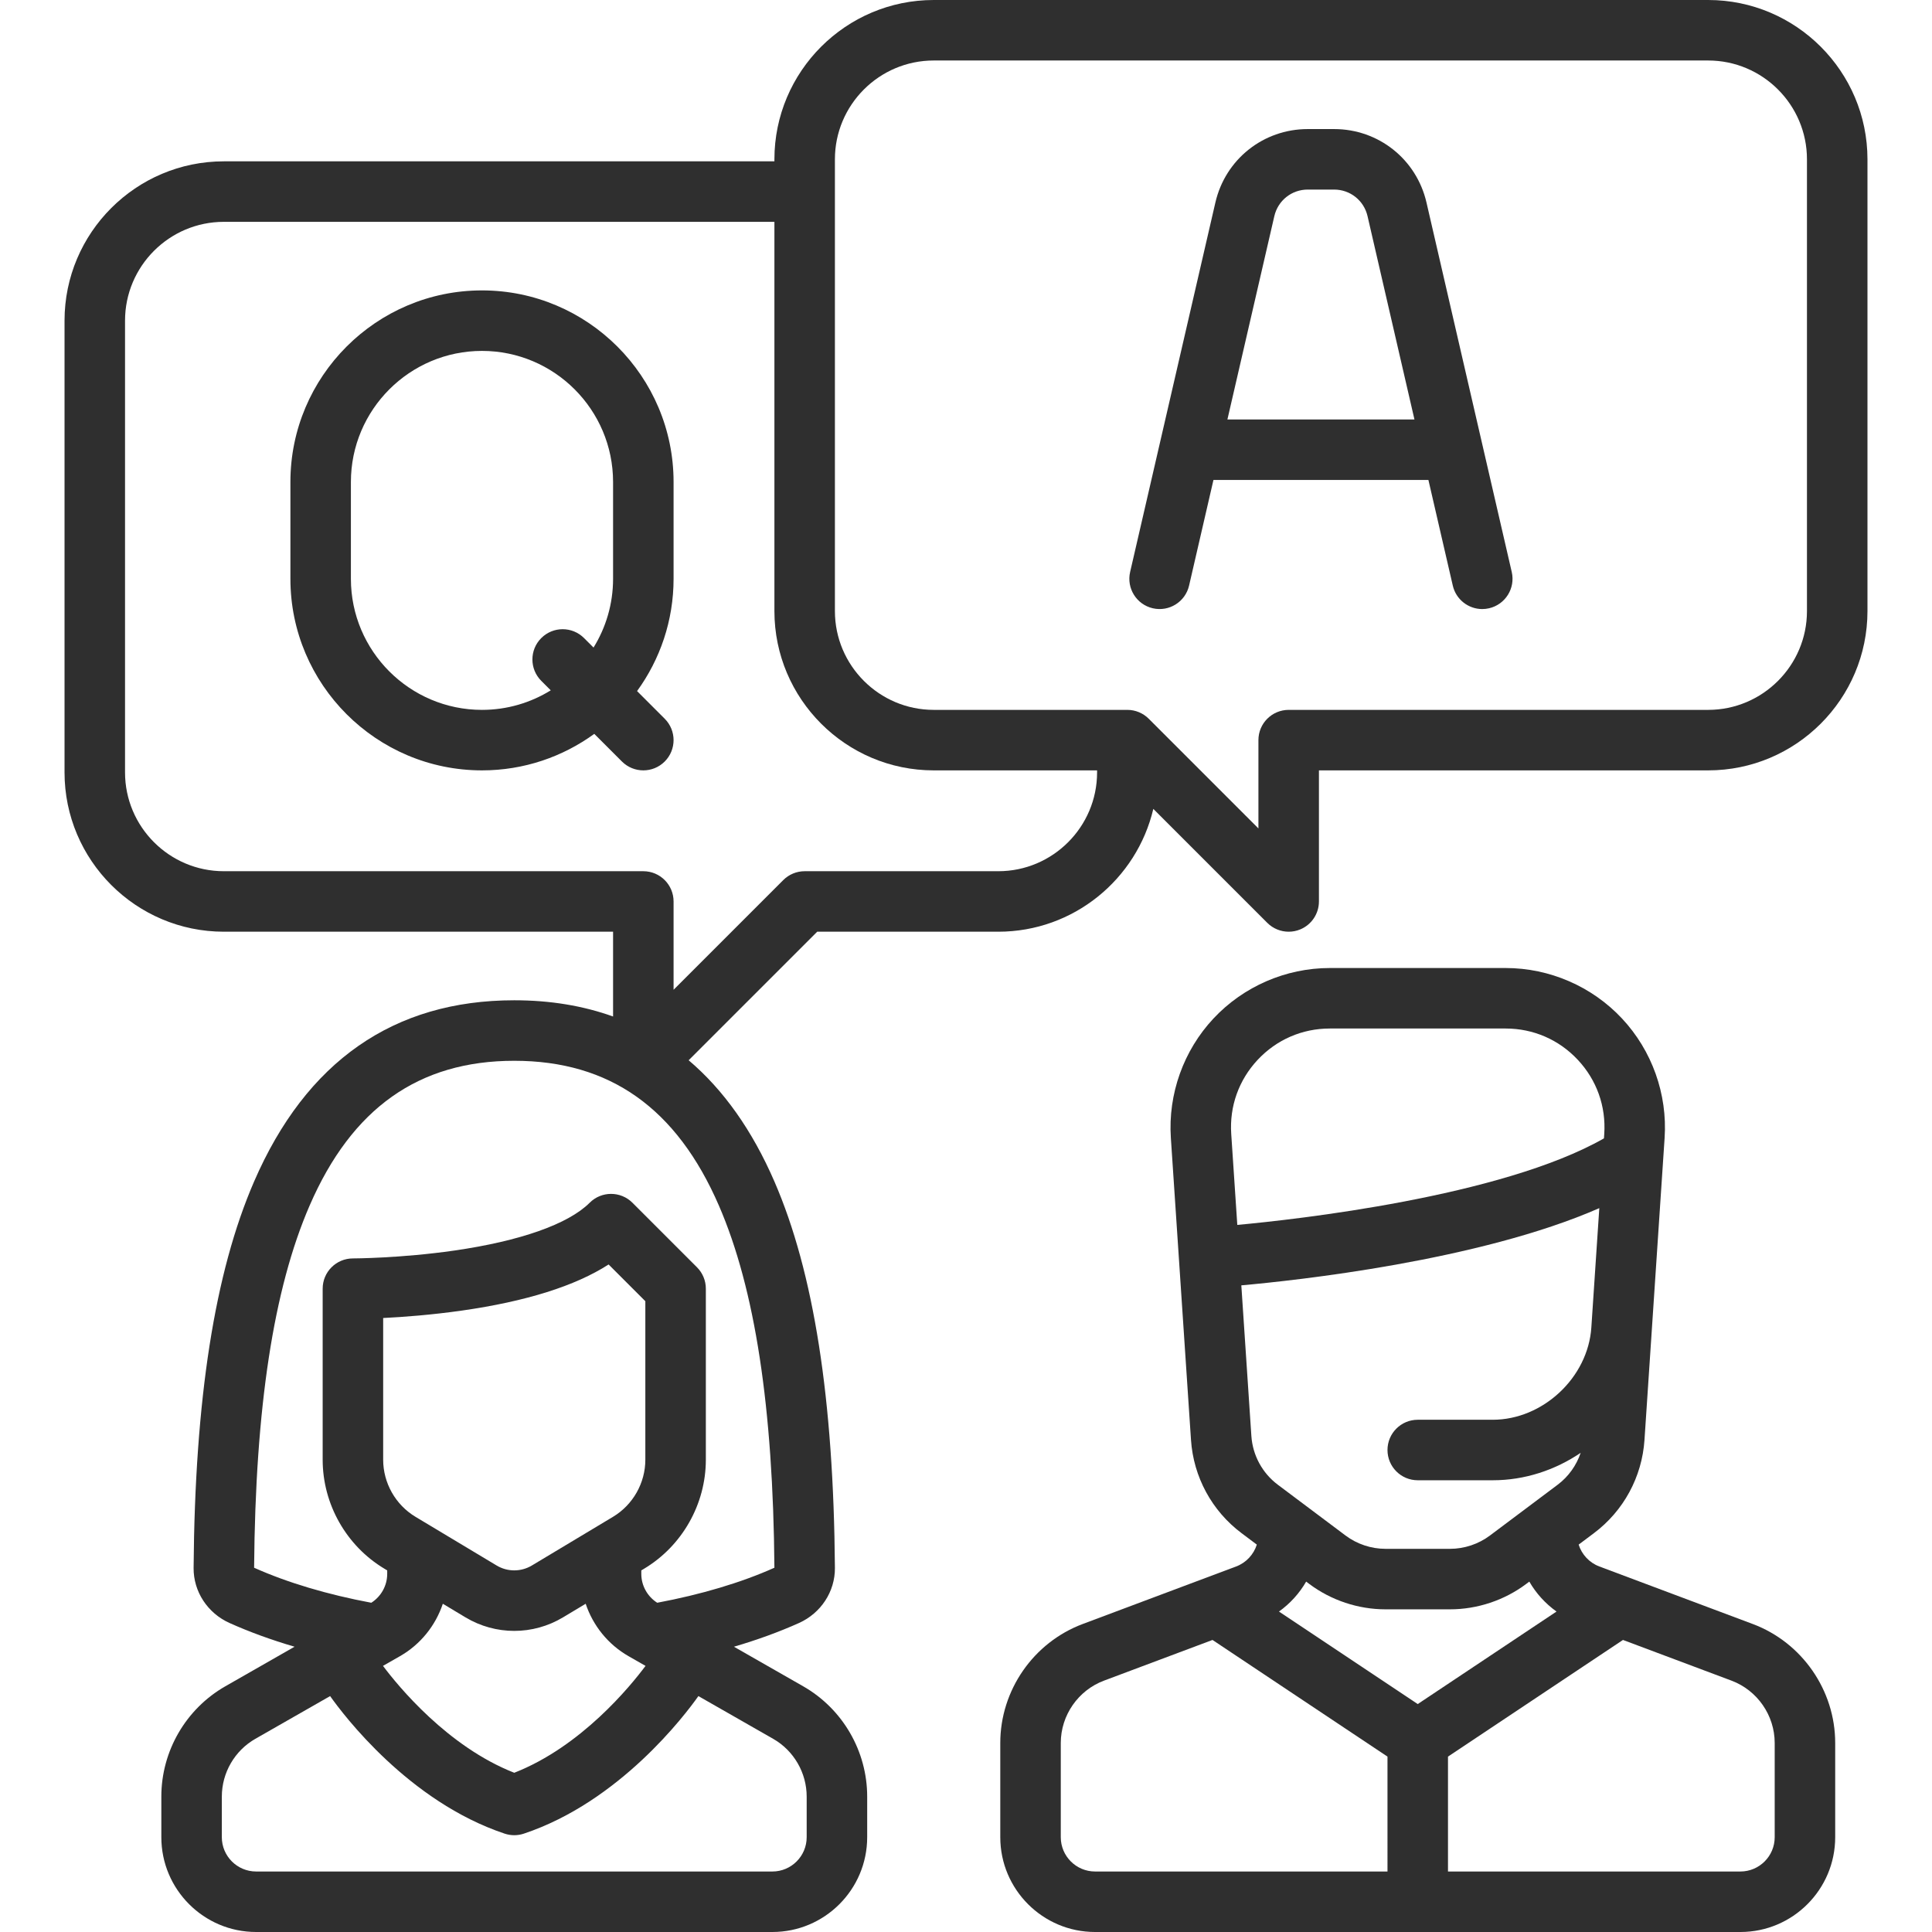 <!DOCTYPE svg PUBLIC "-//W3C//DTD SVG 1.1//EN" "http://www.w3.org/Graphics/SVG/1.1/DTD/svg11.dtd">
<!-- Uploaded to: SVG Repo, www.svgrepo.com, Transformed by: SVG Repo Mixer Tools -->
<svg fill="#2f2f2f" height="800px" width="800px" version="1.1" id="Layer_1" xmlns="http://www.w3.org/2000/svg" xmlns:xlink="http://www.w3.org/1999/xlink" viewBox="0 0 512 512" xml:space="preserve">
<g id="SVGRepo_bgCarrier" stroke-width="0"/>
<g id="SVGRepo_tracerCarrier" stroke-linecap="round" stroke-linejoin="round"/>
<g id="SVGRepo_iconCarrier"> <g> <g> <path d="M178.505,127.733c0-27.995-22.777-50.772-50.772-50.772c-27.995,0-50.772,22.777-50.772,50.772v25.653 c0,27.995,22.777,50.772,50.772,50.772c11.111,0,21.392-3.597,29.761-9.675l7.326,7.326c1.565,1.565,3.617,2.348,5.668,2.348 s4.103-0.782,5.668-2.348c3.131-3.131,3.131-8.206,0-11.337l-7.326-7.326c6.078-8.369,9.675-18.65,9.675-29.761V127.733z M162.471,153.386c0,6.68-1.899,12.921-5.179,18.222l-2.513-2.513c-3.131-3.131-8.207-3.131-11.337,0 c-3.131,3.131-3.131,8.206,0,11.337l2.513,2.513c-5.303,3.28-11.544,5.18-18.224,5.18c-19.155,0-34.739-15.583-34.739-34.739 v-25.653c0-19.156,15.584-34.739,34.739-34.739c19.155,0,34.739,15.583,34.739,34.739V153.386z"/> </g> </g> <g> <g> <path d="M400.629,151.584l-22.594-97.909c-2.646-11.464-12.71-19.471-24.476-19.471h-6.995c-11.764,0-21.829,8.006-24.476,19.471 l-22.594,97.909c-0.995,4.314,1.694,8.619,6.009,9.614c4.314,0.995,8.618-1.693,9.615-6.008l6.458-27.991h56.97l6.459,27.991 c0.856,3.708,4.155,6.216,7.804,6.216c0.597,0,1.204-0.067,1.81-0.207C398.934,160.203,401.624,155.898,400.629,151.584z M325.277,111.165l12.434-53.884c0.958-4.146,4.598-7.043,8.854-7.043h6.995c4.255,0,7.896,2.896,8.853,7.043l12.434,53.884 H325.277z"/> </g> </g> <g> <g> <path d="M452.676,0H247.448c-23.281,0-42.221,18.941-42.221,42.221v0.534H59.323c-23.281,0-42.221,18.941-42.221,42.221v119.716 c0,23.281,18.941,42.221,42.221,42.221h103.148v22.473c-7.945-2.857-16.676-4.302-26.188-4.302 c-31.94,0-55.141,16.171-68.96,48.065c-10.432,24.08-15.672,57.568-16.017,102.38c-0.048,6.247,3.696,11.975,9.539,14.591 c5.305,2.377,11.06,4.472,17.217,6.278L59.72,446.881c-10.463,5.979-16.964,17.181-16.964,29.234v10.766 c0,13.851,11.268,25.119,25.119,25.119h136.818c13.851,0,25.119-11.268,25.119-25.119v-10.766 c0-12.053-6.501-23.255-16.966-29.234l-18.343-10.482c6.155-1.804,11.91-3.899,17.218-6.278c5.841-2.617,9.587-8.345,9.54-14.591 c-0.345-44.811-5.585-78.3-16.017-102.38c-5.891-13.596-13.493-24.324-22.743-32.172l34.064-34.065h47.987 c19.952,0,36.705-13.917,41.09-32.55l30.202,30.202c1.534,1.534,3.584,2.348,5.67,2.348c1.033,0,2.075-0.2,3.067-0.61 c2.996-1.241,4.949-4.164,4.949-7.406v-34.739h103.148c23.281,0,42.221-18.941,42.221-42.221V42.221 C494.897,18.941,475.956,0,452.676,0z M204.893,460.803c5.479,3.131,8.885,8.998,8.885,15.312v10.766 c0,5.01-4.076,9.086-9.086,9.086H67.874c-5.01,0-9.086-4.076-9.086-9.086v-10.766c0-6.313,3.406-12.181,8.887-15.313l19.811-11.32 c3.49,4.939,20.836,27.978,46.263,36.454c0.823,0.275,1.679,0.411,2.535,0.411c0.856,0,1.712-0.137,2.535-0.411 c25.427-8.475,42.773-31.515,46.263-36.454L204.893,460.803z M117.354,425.013l6.005,3.604c3.986,2.391,8.455,3.587,12.924,3.587 s8.938-1.196,12.924-3.587l6.006-3.604c1.928,5.786,5.926,10.786,11.363,13.893l4.498,2.571 c-4.001,5.367-17.024,21.366-34.79,28.327c-17.668-6.934-30.765-22.961-34.787-28.33l4.494-2.568 C111.428,435.8,115.425,430.8,117.354,425.013z M101.544,386.844v-37.557c5.317-0.264,12.787-0.818,20.909-1.977 c16.975-2.425,29.989-6.522,38.836-12.211l9.733,9.733v42.013c0,6.159-3.28,11.953-8.563,15.123l-21.502,12.902 c-2.883,1.729-6.466,1.729-9.349,0l-21.502-12.902C104.826,398.799,101.544,393.004,101.544,386.844z M190.531,319.524 c9.546,22.034,14.353,53.418,14.695,95.935c-0.017,0.01-0.036,0.02-0.06,0.031c-8.752,3.921-19.432,7.094-30.999,9.255 c-2.603-1.66-4.214-4.542-4.214-7.647v-0.928l0.756-0.453c10.083-6.05,16.347-17.113,16.347-28.872v-45.334 c0-2.126-0.844-4.164-2.348-5.668l-17.102-17.102c-3.131-3.131-8.207-3.131-11.337,0c-5.652,5.652-18.4,10.152-35.895,12.67 c-14.253,2.051-26.724,2.084-26.846,2.084c-4.427,0-8.017,3.589-8.017,8.017v45.333c0,11.759,6.264,22.823,16.347,28.872 l0.756,0.453v0.929c0,3.106-1.612,5.989-4.216,7.648c-11.559-2.158-22.25-5.337-30.997-9.256c-0.024-0.011-0.044-0.021-0.06-0.031 c0.341-42.518,5.149-73.901,14.695-95.935c11.197-25.843,28.941-38.405,54.247-38.405 C161.589,281.119,179.334,293.682,190.531,319.524z M290.739,204.693c0,14.44-11.748,26.188-26.188,26.188h-51.307 c-2.126,0-4.165,0.844-5.668,2.348L178.505,262.3v-23.402c0-4.427-3.589-8.017-8.017-8.017H59.323 c-14.44,0-26.188-11.748-26.188-26.188V84.977c0-14.44,11.748-26.188,26.188-26.188h145.904v103.148 c0,23.281,18.941,42.221,42.221,42.221h43.29V204.693z M478.864,161.937c0,14.44-11.748,26.188-26.188,26.188H341.511 c-4.427,0-8.017,3.589-8.017,8.017v23.402l-29.071-29.071c-1.503-1.504-3.542-2.348-5.668-2.348h-51.307 c-14.44,0-26.188-11.748-26.188-26.188V42.221c0-14.44,11.748-26.188,26.188-26.188h205.228c14.44,0,26.188,11.748,26.188,26.188 V161.937z"/> </g> </g> <g> <g> <path d="M464.498,430.377l-40.666-15.25c-2.65-0.994-4.644-3.171-5.474-5.79l4.053-3.04c7.859-5.894,12.74-14.895,13.393-24.696 l1.915-28.724c0-0.002,0-0.004,0-0.006c0-0.001,0-0.002,0-0.003l3.42-51.303c0.775-11.616-3.342-23.153-11.295-31.653 c-7.954-8.501-19.191-13.377-30.833-13.377h-46.594c-11.641,0-22.88,4.876-30.832,13.377c-7.953,8.501-12.07,20.037-11.295,31.653 l5.336,80.037c0.653,9.802,5.536,18.803,13.393,24.696l4.053,3.04c-0.828,2.619-2.824,4.796-5.474,5.79l-40.666,15.25 c-13.068,4.9-21.848,17.57-21.848,31.526v24.978c0,13.851,11.268,25.119,25.119,25.119h171.023 c13.851,0,25.119-11.268,25.119-25.119v-24.978C486.346,447.947,477.566,435.277,464.498,430.377z M326.288,300.498 c-0.486-7.31,2.001-14.283,7.007-19.633c5.006-5.35,11.797-8.297,19.124-8.297h46.594c7.326,0,14.118,2.947,19.124,8.297 c5.006,5.351,7.494,12.323,7.007,19.633l-0.079,1.182c-27.248,15.519-81.868,21.52-97.168,22.935L326.288,300.498z M331.625,380.534l-2.661-39.905c14.292-1.275,63.015-6.484,94.868-20.461l-2.11,31.643 c-0.887,13.248-12.851,24.439-26.129,24.439h-19.877c-4.427,0-8.017,3.589-8.017,8.017c0,4.427,3.589,8.017,8.017,8.017h19.877 c8.494,0,16.544-2.698,23.299-7.268c-1.13,3.335-3.223,6.298-6.099,8.455l-17.944,13.457c-3.032,2.275-6.792,3.527-10.582,3.527 h-17.102c-3.79,0-7.55-1.253-10.582-3.527L338.64,393.47C334.524,390.383,331.967,385.669,331.625,380.534z M367.699,495.967 h-77.495c-5.01,0-9.086-4.076-9.086-9.086v-24.978c0-7.31,4.599-13.947,11.445-16.513l28.764-10.786l46.372,30.915V495.967z M338.94,427.075c2.953-2.11,5.41-4.822,7.206-7.933l0.816,0.612c5.79,4.343,12.965,6.734,20.202,6.734h17.102 c7.237,0,14.412-2.391,20.202-6.734l0.815-0.611c1.797,3.112,4.254,5.823,7.206,7.933l-36.774,24.516L338.94,427.075z M470.314,486.881h-0.001c0,5.01-4.076,9.086-9.086,9.086h-77.495v-30.448l46.373-30.916l28.764,10.786 c6.845,2.566,11.445,9.203,11.445,16.513V486.881z"/> </g> </g> </g>
</svg>